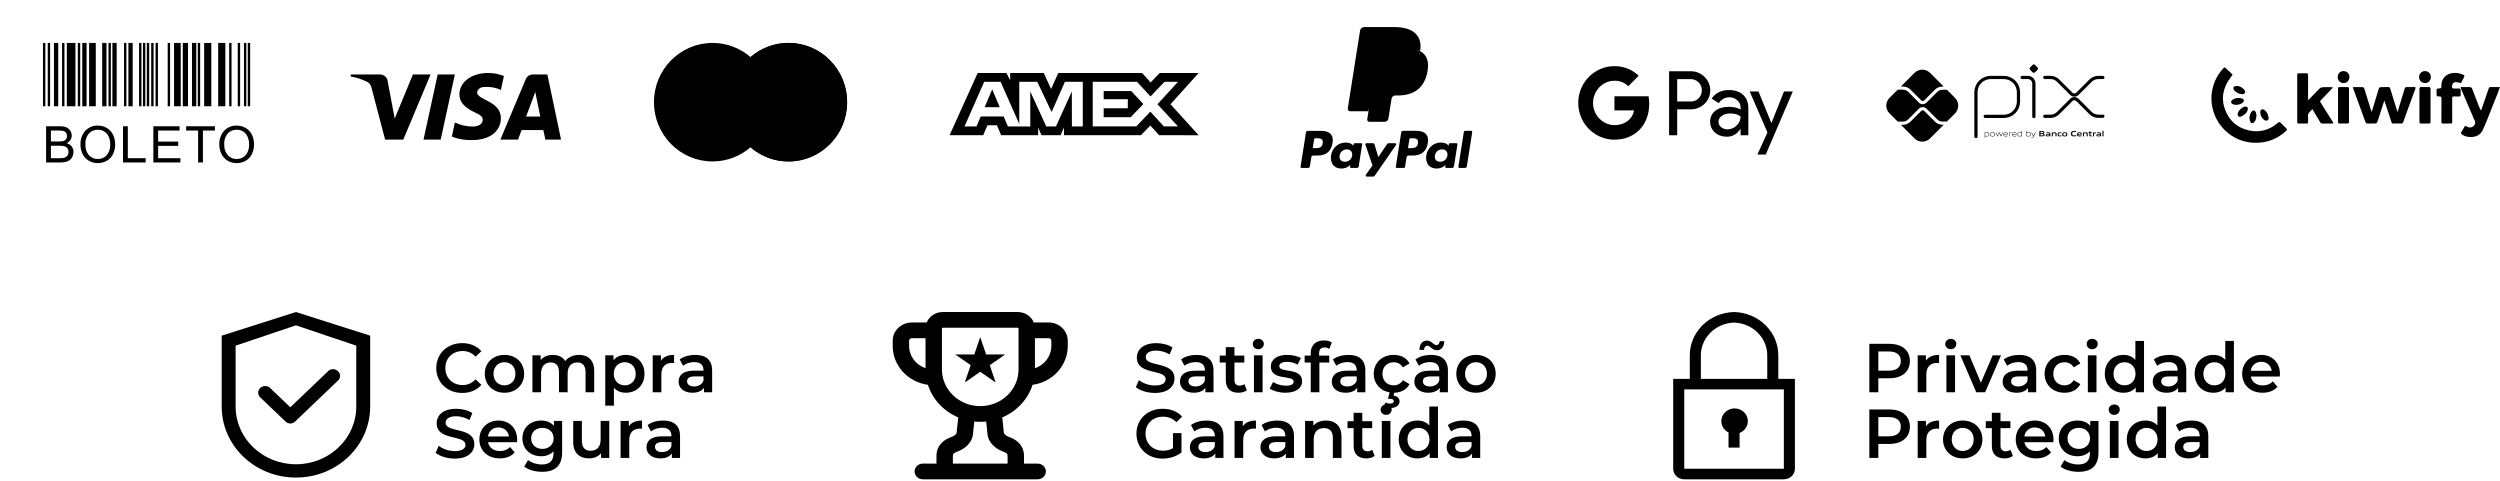 <svg xmlns="http://www.w3.org/2000/svg" width="390" height="75" viewBox="0 0 390 75" fill="none"><path d="M270.591 63.711C270.126 63.714 269.676 63.866 269.312 64.143C268.948 64.419 268.692 64.804 268.584 65.236C268.475 65.667 268.522 66.121 268.715 66.525C268.908 66.929 269.237 67.259 269.65 67.464V69.822H271.376V67.538C271.822 67.363 272.19 67.046 272.419 66.641C272.647 66.236 272.721 65.768 272.628 65.316C272.536 64.864 272.282 64.457 271.91 64.165C271.539 63.872 271.072 63.712 270.591 63.711V63.711Z" fill="black"></path><path d="M277.417 59.101V55.571C277.454 53.783 276.749 52.054 275.455 50.761C274.161 49.469 272.384 48.719 270.513 48.676C268.641 48.719 266.864 49.469 265.57 50.761C264.276 52.054 263.571 53.783 263.608 55.571V59.101H261.019V73.122C261.019 73.559 261.2 73.979 261.524 74.288C261.848 74.598 262.287 74.771 262.745 74.771H278.28C278.738 74.771 279.177 74.598 279.501 74.288C279.825 73.979 280.007 73.559 280.007 73.122V59.101H277.417ZM265.334 55.571C265.297 54.22 265.821 52.91 266.791 51.928C267.761 50.945 269.099 50.369 270.513 50.326C271.926 50.369 273.264 50.945 274.234 51.928C275.205 52.91 275.728 54.22 275.691 55.571V59.101H265.334V55.571ZM262.745 73.122V60.751H278.28V73.122H262.745Z" fill="black"></path><path d="M72.095 61.3C73.336 61.3 74.394 60.858 75.096 60.037L74.189 59.174C73.639 59.778 72.959 60.07 72.171 60.07C70.606 60.07 69.472 58.969 69.472 57.414C69.472 55.86 70.606 54.759 72.171 54.759C72.959 54.759 73.639 55.05 74.189 55.644L75.096 54.791C74.394 53.971 73.336 53.528 72.106 53.528C69.785 53.528 68.058 55.158 68.058 57.414C68.058 59.67 69.785 61.3 72.095 61.3Z" fill="black"></path><path d="M78.691 61.268C80.483 61.268 81.767 60.037 81.767 58.31C81.767 56.583 80.483 55.363 78.691 55.363C76.92 55.363 75.625 56.583 75.625 58.31C75.625 60.037 76.92 61.268 78.691 61.268ZM78.691 60.113C77.719 60.113 76.985 59.411 76.985 58.31C76.985 57.209 77.719 56.508 78.691 56.508C79.673 56.508 80.407 57.209 80.407 58.31C80.407 59.411 79.673 60.113 78.691 60.113Z" fill="black"></path><path d="M90.332 55.363C89.415 55.363 88.638 55.73 88.174 56.324C87.774 55.676 87.073 55.363 86.231 55.363C85.443 55.363 84.773 55.644 84.342 56.162V55.428H83.057V61.192H84.406V58.267C84.406 57.123 85.011 56.54 85.907 56.54C86.727 56.54 87.202 57.036 87.202 58.062V61.192H88.551V58.267C88.551 57.123 89.167 56.54 90.052 56.54C90.872 56.54 91.347 57.036 91.347 58.062V61.192H92.696V57.889C92.696 56.151 91.725 55.363 90.332 55.363Z" fill="black"></path><path d="M97.616 55.363C96.828 55.363 96.158 55.633 95.705 56.184V55.428H94.421V63.286H95.77V60.49C96.234 61.02 96.882 61.268 97.616 61.268C99.299 61.268 100.541 60.102 100.541 58.31C100.541 56.529 99.299 55.363 97.616 55.363ZM97.465 60.113C96.493 60.113 95.748 59.411 95.748 58.31C95.748 57.209 96.493 56.508 97.465 56.508C98.436 56.508 99.17 57.209 99.17 58.31C99.17 59.411 98.436 60.113 97.465 60.113Z" fill="black"></path><path d="M103.105 56.27V55.428H101.82V61.192H103.17V58.397C103.17 57.22 103.817 56.615 104.843 56.615C104.94 56.615 105.037 56.626 105.156 56.648V55.363C104.195 55.363 103.494 55.666 103.105 56.27Z" fill="black"></path><path d="M108.471 55.363C107.543 55.363 106.647 55.601 106.031 56.076L106.56 57.058C106.992 56.702 107.661 56.486 108.309 56.486C109.27 56.486 109.745 56.95 109.745 57.738V57.824H108.255C106.506 57.824 105.859 58.58 105.859 59.541C105.859 60.544 106.69 61.268 108.007 61.268C108.87 61.268 109.496 60.987 109.82 60.49V61.192H111.094V57.814C111.094 56.151 110.133 55.363 108.471 55.363ZM108.287 60.285C107.597 60.285 107.186 59.972 107.186 59.487C107.186 59.066 107.435 58.72 108.352 58.72H109.745V59.389C109.518 59.983 108.946 60.285 108.287 60.285Z" fill="black"></path><path d="M70.94 71.541C73.013 71.541 73.995 70.504 73.995 69.296C73.995 66.521 69.515 67.569 69.515 65.96C69.515 65.388 69.99 64.935 71.156 64.935C71.814 64.935 72.559 65.129 73.239 65.528L73.682 64.438C73.023 64.006 72.073 63.769 71.167 63.769C69.094 63.769 68.123 64.805 68.123 66.025C68.123 68.831 72.613 67.763 72.613 69.393C72.613 69.954 72.117 70.375 70.94 70.375C70.012 70.375 69.051 70.029 68.447 69.544L67.961 70.634C68.587 71.174 69.764 71.541 70.94 71.541Z" fill="black"></path><path d="M80.675 68.583C80.675 66.781 79.445 65.604 77.761 65.604C76.045 65.604 74.782 66.834 74.782 68.551C74.782 70.267 76.034 71.508 77.966 71.508C78.959 71.508 79.769 71.184 80.287 70.569L79.564 69.738C79.153 70.159 78.646 70.364 77.999 70.364C76.995 70.364 76.293 69.824 76.131 68.983H80.654C80.665 68.853 80.675 68.691 80.675 68.583ZM77.761 66.683C78.646 66.683 79.283 67.255 79.391 68.087H76.12C76.25 67.245 76.887 66.683 77.761 66.683Z" fill="black"></path><path d="M86.408 65.669V66.435C85.933 65.863 85.221 65.604 84.411 65.604C82.759 65.604 81.496 66.705 81.496 68.378C81.496 70.051 82.759 71.174 84.411 71.174C85.188 71.174 85.868 70.925 86.343 70.407V70.71C86.343 71.875 85.782 72.458 84.508 72.458C83.709 72.458 82.889 72.188 82.382 71.767L81.777 72.782C82.436 73.322 83.504 73.602 84.584 73.602C86.602 73.602 87.692 72.653 87.692 70.558V65.669H86.408ZM84.616 70.029C83.591 70.029 82.857 69.36 82.857 68.378C82.857 67.406 83.591 66.748 84.616 66.748C85.631 66.748 86.365 67.406 86.365 68.378C86.365 69.36 85.631 70.029 84.616 70.029Z" fill="black"></path><path d="M93.698 65.669V68.583C93.698 69.738 93.061 70.321 92.122 70.321C91.269 70.321 90.772 69.824 90.772 68.777V65.669H89.423V68.961C89.423 70.699 90.427 71.508 91.906 71.508C92.65 71.508 93.331 71.228 93.762 70.699V71.433H95.047V65.669H93.698Z" fill="black"></path><path d="M98.098 66.511V65.669H96.813V71.433H98.163V68.637C98.163 67.46 98.81 66.856 99.836 66.856C99.933 66.856 100.03 66.867 100.149 66.888V65.604C99.188 65.604 98.487 65.906 98.098 66.511Z" fill="black"></path><path d="M103.464 65.604C102.535 65.604 101.64 65.841 101.024 66.316L101.553 67.299C101.985 66.942 102.654 66.727 103.302 66.727C104.263 66.727 104.738 67.191 104.738 67.979V68.065H103.248C101.499 68.065 100.852 68.821 100.852 69.781C100.852 70.785 101.683 71.508 103 71.508C103.863 71.508 104.489 71.228 104.813 70.731V71.433H106.087V68.054C106.087 66.392 105.126 65.604 103.464 65.604ZM103.28 70.526C102.589 70.526 102.179 70.213 102.179 69.727C102.179 69.306 102.428 68.961 103.345 68.961H104.738V69.63C104.511 70.224 103.939 70.526 103.28 70.526Z" fill="black"></path><path d="M180.167 61.3C182.239 61.3 183.221 60.264 183.221 59.055C183.221 56.281 178.742 57.328 178.742 55.72C178.742 55.148 179.217 54.694 180.383 54.694C181.041 54.694 181.786 54.889 182.466 55.288L182.908 54.198C182.25 53.766 181.3 53.529 180.393 53.529C178.321 53.529 177.349 54.565 177.349 55.785C177.349 58.591 181.84 57.522 181.84 59.152C181.84 59.714 181.343 60.135 180.167 60.135C179.238 60.135 178.278 59.789 177.673 59.303L177.188 60.394C177.814 60.933 178.99 61.3 180.167 61.3Z" fill="black"></path><path d="M186.685 55.364C185.757 55.364 184.861 55.601 184.246 56.076L184.775 57.058C185.207 56.702 185.876 56.486 186.523 56.486C187.484 56.486 187.959 56.95 187.959 57.738V57.825H186.469C184.721 57.825 184.073 58.58 184.073 59.541C184.073 60.545 184.904 61.268 186.221 61.268C187.085 61.268 187.711 60.987 188.035 60.491V61.193H189.308V57.814C189.308 56.152 188.348 55.364 186.685 55.364ZM186.502 60.286C185.811 60.286 185.401 59.973 185.401 59.487C185.401 59.066 185.649 58.721 186.567 58.721H187.959V59.39C187.732 59.983 187.16 60.286 186.502 60.286Z" fill="black"></path><path d="M194.127 59.919C193.922 60.081 193.652 60.156 193.371 60.156C192.853 60.156 192.573 59.854 192.573 59.293V56.551H194.116V55.472H192.573V54.155H191.223V55.472H190.274V56.551H191.223V59.325C191.223 60.599 191.947 61.268 193.21 61.268C193.695 61.268 194.181 61.139 194.505 60.879L194.127 59.919Z" fill="black"></path><path d="M196.295 54.478C196.802 54.478 197.158 54.111 197.158 53.637C197.158 53.194 196.791 52.859 196.295 52.859C195.798 52.859 195.431 53.216 195.431 53.669C195.431 54.122 195.798 54.478 196.295 54.478ZM195.615 61.193H196.964V55.428H195.615V61.193Z" fill="black"></path><path d="M200.516 61.268C202.135 61.268 203.128 60.566 203.128 59.487C203.128 57.231 199.566 58.267 199.566 57.102C199.566 56.724 199.955 56.454 200.775 56.454C201.326 56.454 201.876 56.562 202.427 56.886L202.945 55.86C202.427 55.547 201.552 55.364 200.786 55.364C199.231 55.364 198.249 56.076 198.249 57.166C198.249 59.465 201.811 58.429 201.811 59.53C201.811 59.929 201.455 60.167 200.602 60.167C199.879 60.167 199.102 59.929 198.595 59.595L198.077 60.62C198.595 60.987 199.555 61.268 200.516 61.268Z" fill="black"></path><path d="M206.632 54.198C206.913 54.198 207.172 54.295 207.377 54.435L207.755 53.421C207.453 53.205 206.999 53.108 206.535 53.108C205.197 53.108 204.474 53.896 204.474 55.105V55.472H203.524V56.551H204.474V61.193H205.823V56.551H207.366V55.472H205.78V55.126C205.78 54.511 206.071 54.198 206.632 54.198Z" fill="black"></path><path d="M210.371 55.364C209.443 55.364 208.547 55.601 207.932 56.076L208.461 57.058C208.893 56.702 209.562 56.486 210.209 56.486C211.17 56.486 211.645 56.95 211.645 57.738V57.825H210.155C208.407 57.825 207.759 58.58 207.759 59.541C207.759 60.545 208.59 61.268 209.907 61.268C210.771 61.268 211.397 60.987 211.721 60.491V61.193H212.994V57.814C212.994 56.152 212.034 55.364 210.371 55.364ZM210.188 60.286C209.497 60.286 209.087 59.973 209.087 59.487C209.087 59.066 209.335 58.721 210.253 58.721H211.645V59.39C211.418 59.983 210.846 60.286 210.188 60.286Z" fill="black"></path><path d="M217.412 60.113C216.419 60.113 215.664 59.433 215.664 58.31C215.664 57.199 216.419 56.508 217.412 56.508C217.984 56.508 218.503 56.756 218.848 57.307L219.884 56.702C219.442 55.828 218.546 55.364 217.423 55.364C215.599 55.364 214.304 56.583 214.304 58.31C214.304 59.832 215.308 60.966 216.786 61.214L216.516 62.218H216.851C217.261 62.218 217.423 62.369 217.423 62.574C217.423 62.812 217.25 62.963 216.851 62.963C216.581 62.963 216.344 62.909 216.117 62.79L215.869 63.427C216.139 63.578 216.473 63.654 216.862 63.654C217.747 63.654 218.33 63.254 218.33 62.628C218.33 62.164 218.028 61.797 217.391 61.721L217.51 61.268C218.589 61.246 219.452 60.761 219.884 59.919L218.848 59.314C218.503 59.865 217.984 60.113 217.412 60.113Z" fill="black"></path><path d="M222.68 53.928C223.069 53.928 223.436 54.64 224.149 54.64C224.839 54.64 225.293 54.068 225.314 53.226H224.591C224.569 53.615 224.364 53.842 224.062 53.842C223.674 53.842 223.307 53.129 222.594 53.129C221.903 53.129 221.45 53.691 221.428 54.576H222.152C222.173 54.166 222.378 53.928 222.68 53.928ZM223.253 55.364C222.324 55.364 221.428 55.601 220.813 56.076L221.342 57.058C221.774 56.702 222.443 56.486 223.091 56.486C224.051 56.486 224.526 56.95 224.526 57.738V57.825H223.037C221.288 57.825 220.64 58.58 220.64 59.541C220.64 60.545 221.472 61.268 222.788 61.268C223.652 61.268 224.278 60.987 224.602 60.491V61.193H225.876V57.814C225.876 56.152 224.915 55.364 223.253 55.364ZM223.069 60.286C222.378 60.286 221.968 59.973 221.968 59.487C221.968 59.066 222.216 58.721 223.134 58.721H224.526V59.39C224.3 59.983 223.728 60.286 223.069 60.286Z" fill="black"></path><path d="M230.25 61.268C232.042 61.268 233.327 60.038 233.327 58.31C233.327 56.583 232.042 55.364 230.25 55.364C228.48 55.364 227.185 56.583 227.185 58.31C227.185 60.038 228.48 61.268 230.25 61.268ZM230.25 60.113C229.279 60.113 228.545 59.411 228.545 58.31C228.545 57.209 229.279 56.508 230.25 56.508C231.233 56.508 231.967 57.209 231.967 58.31C231.967 59.411 231.233 60.113 230.25 60.113Z" fill="black"></path><path d="M182.984 69.922C182.498 70.203 181.969 70.311 181.43 70.311C179.832 70.311 178.699 69.188 178.699 67.655C178.699 66.09 179.832 65 181.44 65C182.25 65 182.93 65.27 183.524 65.863L184.409 65C183.696 64.19 182.639 63.769 181.376 63.769C179.012 63.769 177.285 65.399 177.285 67.655C177.285 69.911 179.012 71.541 181.354 71.541C182.423 71.541 183.524 71.217 184.312 70.58V67.569H182.984V69.922Z" fill="black"></path><path d="M188.235 65.604C187.307 65.604 186.411 65.842 185.795 66.317L186.324 67.299C186.756 66.943 187.425 66.727 188.073 66.727C189.034 66.727 189.509 67.191 189.509 67.979V68.065H188.019C186.27 68.065 185.623 68.821 185.623 69.781C185.623 70.785 186.454 71.509 187.771 71.509C188.634 71.509 189.26 71.228 189.584 70.731V71.433H190.858V68.055C190.858 66.392 189.897 65.604 188.235 65.604ZM188.051 70.526C187.361 70.526 186.95 70.213 186.95 69.728C186.95 69.307 187.199 68.961 188.116 68.961H189.509V69.63C189.282 70.224 188.71 70.526 188.051 70.526Z" fill="black"></path><path d="M193.874 66.511V65.669H192.589V71.433H193.939V68.637C193.939 67.461 194.586 66.856 195.612 66.856C195.709 66.856 195.806 66.867 195.925 66.889V65.604C194.964 65.604 194.263 65.906 193.874 66.511Z" fill="black"></path><path d="M199.24 65.604C198.312 65.604 197.416 65.842 196.8 66.317L197.329 67.299C197.761 66.943 198.43 66.727 199.078 66.727C200.039 66.727 200.514 67.191 200.514 67.979V68.065H199.024C197.275 68.065 196.628 68.821 196.628 69.781C196.628 70.785 197.459 71.509 198.776 71.509C199.639 71.509 200.265 71.228 200.589 70.731V71.433H201.863V68.055C201.863 66.392 200.902 65.604 199.24 65.604ZM199.056 70.526C198.366 70.526 197.955 70.213 197.955 69.728C197.955 69.307 198.204 68.961 199.121 68.961H200.514V69.63C200.287 70.224 199.715 70.526 199.056 70.526Z" fill="black"></path><path d="M206.865 65.604C206.023 65.604 205.321 65.885 204.879 66.414V65.669H203.594V71.433H204.944V68.519C204.944 67.364 205.591 66.781 206.552 66.781C207.416 66.781 207.923 67.277 207.923 68.303V71.433H209.272V68.13C209.272 66.392 208.247 65.604 206.865 65.604Z" fill="black"></path><path d="M214.071 70.159C213.866 70.321 213.596 70.397 213.315 70.397C212.797 70.397 212.517 70.095 212.517 69.533V66.792H214.06V65.712H212.517V64.395H211.167V65.712H210.217V66.792H211.167V69.566C211.167 70.839 211.89 71.509 213.153 71.509C213.639 71.509 214.125 71.379 214.449 71.12L214.071 70.159Z" fill="black"></path><path d="M216.239 64.719C216.746 64.719 217.102 64.352 217.102 63.877C217.102 63.435 216.735 63.1 216.239 63.1C215.742 63.1 215.375 63.456 215.375 63.91C215.375 64.363 215.742 64.719 216.239 64.719ZM215.559 71.433H216.908V65.669H215.559V71.433Z" fill="black"></path><path d="M222.975 63.424V66.381C222.522 65.853 221.863 65.604 221.118 65.604C219.445 65.604 218.204 66.759 218.204 68.551C218.204 70.343 219.445 71.509 221.118 71.509C221.906 71.509 222.576 71.239 223.029 70.688V71.433H224.324V63.424H222.975ZM221.28 70.354C220.309 70.354 219.564 69.652 219.564 68.551C219.564 67.45 220.309 66.748 221.28 66.748C222.252 66.748 222.996 67.45 222.996 68.551C222.996 69.652 222.252 70.354 221.28 70.354Z" fill="black"></path><path d="M228.291 65.604C227.363 65.604 226.467 65.842 225.852 66.317L226.381 67.299C226.812 66.943 227.482 66.727 228.129 66.727C229.09 66.727 229.565 67.191 229.565 67.979V68.065H228.075C226.327 68.065 225.679 68.821 225.679 69.781C225.679 70.785 226.51 71.509 227.827 71.509C228.691 71.509 229.317 71.228 229.641 70.731V71.433H230.914V68.055C230.914 66.392 229.954 65.604 228.291 65.604ZM228.108 70.526C227.417 70.526 227.007 70.213 227.007 69.728C227.007 69.307 227.255 68.961 228.173 68.961H229.565V69.63C229.338 70.224 228.766 70.526 228.108 70.526Z" fill="black"></path><path d="M294.724 53.637H291.616V61.193H293.019V59.012H294.724C296.711 59.012 297.941 57.987 297.941 56.324C297.941 54.651 296.711 53.637 294.724 53.637ZM294.66 57.825H293.019V54.824H294.66C295.89 54.824 296.527 55.374 296.527 56.324C296.527 57.274 295.89 57.825 294.66 57.825Z" fill="black"></path><path d="M300.445 56.27V55.428H299.16V61.193H300.509V58.397C300.509 57.22 301.157 56.616 302.183 56.616C302.28 56.616 302.377 56.627 302.496 56.648V55.364C301.535 55.364 300.833 55.666 300.445 56.27Z" fill="black"></path><path d="M304.32 54.478C304.827 54.478 305.184 54.111 305.184 53.637C305.184 53.194 304.817 52.859 304.32 52.859C303.824 52.859 303.457 53.216 303.457 53.669C303.457 54.122 303.824 54.478 304.32 54.478ZM303.64 61.193H304.989V55.428H303.64V61.193Z" fill="black"></path><path d="M310.862 55.428L309.016 59.703L307.224 55.428H305.821L308.293 61.193H309.686L312.157 55.428H310.862Z" fill="black"></path><path d="M315.023 55.364C314.095 55.364 313.199 55.601 312.584 56.076L313.113 57.058C313.545 56.702 314.214 56.486 314.862 56.486C315.822 56.486 316.297 56.95 316.297 57.738V57.825H314.808C313.059 57.825 312.411 58.58 312.411 59.541C312.411 60.545 313.242 61.268 314.559 61.268C315.423 61.268 316.049 60.987 316.373 60.491V61.193H317.646V57.814C317.646 56.152 316.686 55.364 315.023 55.364ZM314.84 60.286C314.149 60.286 313.739 59.973 313.739 59.487C313.739 59.066 313.987 58.721 314.905 58.721H316.297V59.39C316.071 59.983 315.498 60.286 314.84 60.286Z" fill="black"></path><path d="M322.075 61.268C323.198 61.268 324.094 60.782 324.536 59.919L323.5 59.314C323.155 59.865 322.637 60.113 322.065 60.113C321.071 60.113 320.316 59.433 320.316 58.31C320.316 57.199 321.071 56.508 322.065 56.508C322.637 56.508 323.155 56.756 323.5 57.307L324.536 56.702C324.094 55.828 323.198 55.364 322.075 55.364C320.251 55.364 318.956 56.583 318.956 58.31C318.956 60.038 320.251 61.268 322.075 61.268Z" fill="black"></path><path d="M326.383 54.478C326.89 54.478 327.246 54.111 327.246 53.637C327.246 53.194 326.879 52.859 326.383 52.859C325.886 52.859 325.519 53.216 325.519 53.669C325.519 54.122 325.886 54.478 326.383 54.478ZM325.703 61.193H327.052V55.428H325.703V61.193Z" fill="black"></path><path d="M333.119 53.183V56.141C332.666 55.612 332.007 55.364 331.262 55.364C329.589 55.364 328.348 56.519 328.348 58.31C328.348 60.102 329.589 61.268 331.262 61.268C332.05 61.268 332.72 60.998 333.173 60.448V61.193H334.468V53.183H333.119ZM331.424 60.113C330.453 60.113 329.708 59.411 329.708 58.31C329.708 57.209 330.453 56.508 331.424 56.508C332.396 56.508 333.141 57.209 333.141 58.31C333.141 59.411 332.396 60.113 331.424 60.113Z" fill="black"></path><path d="M338.435 55.364C337.507 55.364 336.611 55.601 335.996 56.076L336.525 57.058C336.957 56.702 337.626 56.486 338.273 56.486C339.234 56.486 339.709 56.95 339.709 57.738V57.825H338.22C336.471 57.825 335.823 58.58 335.823 59.541C335.823 60.545 336.654 61.268 337.971 61.268C338.835 61.268 339.461 60.987 339.785 60.491V61.193H341.058V57.814C341.058 56.152 340.098 55.364 338.435 55.364ZM338.252 60.286C337.561 60.286 337.151 59.973 337.151 59.487C337.151 59.066 337.399 58.721 338.317 58.721H339.709V59.39C339.482 59.983 338.91 60.286 338.252 60.286Z" fill="black"></path><path d="M347.139 53.183V56.141C346.685 55.612 346.027 55.364 345.282 55.364C343.609 55.364 342.368 56.519 342.368 58.31C342.368 60.102 343.609 61.268 345.282 61.268C346.07 61.268 346.739 60.998 347.193 60.448V61.193H348.488V53.183H347.139ZM345.444 60.113C344.473 60.113 343.728 59.411 343.728 58.31C343.728 57.209 344.473 56.508 345.444 56.508C346.416 56.508 347.16 57.209 347.16 58.31C347.16 59.411 346.416 60.113 345.444 60.113Z" fill="black"></path><path d="M355.672 58.343C355.672 56.54 354.441 55.364 352.757 55.364C351.041 55.364 349.778 56.594 349.778 58.31C349.778 60.027 351.03 61.268 352.962 61.268C353.955 61.268 354.765 60.944 355.283 60.329L354.56 59.498C354.15 59.919 353.642 60.124 352.995 60.124C351.991 60.124 351.289 59.584 351.127 58.742H355.65C355.661 58.613 355.672 58.451 355.672 58.343ZM352.757 56.443C353.642 56.443 354.279 57.015 354.387 57.846H351.117C351.246 57.004 351.883 56.443 352.757 56.443Z" fill="black"></path><path d="M294.724 63.877H291.616V71.433H293.019V69.253H294.724C296.711 69.253 297.941 68.227 297.941 66.565C297.941 64.892 296.711 63.877 294.724 63.877ZM294.66 68.065H293.019V65.064H294.66C295.89 65.064 296.527 65.615 296.527 66.565C296.527 67.515 295.89 68.065 294.66 68.065Z" fill="black"></path><path d="M300.445 66.511V65.669H299.16V71.433H300.509V68.637C300.509 67.461 301.157 66.856 302.183 66.856C302.28 66.856 302.377 66.867 302.496 66.889V65.604C301.535 65.604 300.833 65.906 300.445 66.511Z" fill="black"></path><path d="M306.178 71.509C307.97 71.509 309.254 70.278 309.254 68.551C309.254 66.824 307.97 65.604 306.178 65.604C304.408 65.604 303.112 66.824 303.112 68.551C303.112 70.278 304.408 71.509 306.178 71.509ZM306.178 70.354C305.207 70.354 304.473 69.652 304.473 68.551C304.473 67.45 305.207 66.748 306.178 66.748C307.16 66.748 307.894 67.45 307.894 68.551C307.894 69.652 307.16 70.354 306.178 70.354Z" fill="black"></path><path d="M313.632 70.159C313.427 70.321 313.157 70.397 312.876 70.397C312.358 70.397 312.077 70.095 312.077 69.533V66.792H313.621V65.712H312.077V64.395H310.728V65.712H309.778V66.792H310.728V69.566C310.728 70.839 311.451 71.509 312.714 71.509C313.2 71.509 313.686 71.379 314.01 71.12L313.632 70.159Z" fill="black"></path><path d="M320.348 68.583C320.348 66.781 319.118 65.604 317.434 65.604C315.718 65.604 314.455 66.835 314.455 68.551C314.455 70.267 315.707 71.509 317.639 71.509C318.632 71.509 319.442 71.185 319.96 70.57L319.237 69.738C318.826 70.159 318.319 70.364 317.671 70.364C316.668 70.364 315.966 69.825 315.804 68.983H320.327C320.338 68.853 320.348 68.691 320.348 68.583ZM317.434 66.684C318.319 66.684 318.956 67.256 319.064 68.087H315.793C315.923 67.245 316.56 66.684 317.434 66.684Z" fill="black"></path><path d="M326.081 65.669V66.435C325.606 65.863 324.893 65.604 324.084 65.604C322.432 65.604 321.169 66.705 321.169 68.378C321.169 70.051 322.432 71.174 324.084 71.174C324.861 71.174 325.541 70.926 326.016 70.408V70.71C326.016 71.876 325.455 72.459 324.181 72.459C323.382 72.459 322.562 72.189 322.055 71.768L321.45 72.782C322.109 73.322 323.177 73.603 324.257 73.603C326.275 73.603 327.365 72.653 327.365 70.559V65.669H326.081ZM324.289 70.03C323.264 70.03 322.53 69.361 322.53 68.378C322.53 67.407 323.264 66.748 324.289 66.748C325.304 66.748 326.038 67.407 326.038 68.378C326.038 69.361 325.304 70.03 324.289 70.03Z" fill="black"></path><path d="M329.819 64.719C330.327 64.719 330.683 64.352 330.683 63.877C330.683 63.435 330.316 63.1 329.819 63.1C329.323 63.1 328.956 63.456 328.956 63.91C328.956 64.363 329.323 64.719 329.819 64.719ZM329.139 71.433H330.488V65.669H329.139V71.433Z" fill="black"></path><path d="M336.555 63.424V66.381C336.102 65.853 335.444 65.604 334.699 65.604C333.026 65.604 331.784 66.759 331.784 68.551C331.784 70.343 333.026 71.509 334.699 71.509C335.487 71.509 336.156 71.239 336.609 70.688V71.433H337.905V63.424H336.555ZM334.861 70.354C333.889 70.354 333.144 69.652 333.144 68.551C333.144 67.45 333.889 66.748 334.861 66.748C335.832 66.748 336.577 67.45 336.577 68.551C336.577 69.652 335.832 70.354 334.861 70.354Z" fill="black"></path><path d="M341.872 65.604C340.944 65.604 340.048 65.842 339.432 66.317L339.961 67.299C340.393 66.943 341.062 66.727 341.71 66.727C342.671 66.727 343.146 67.191 343.146 67.979V68.065H341.656C339.907 68.065 339.26 68.821 339.26 69.781C339.26 70.785 340.091 71.509 341.408 71.509C342.271 71.509 342.897 71.228 343.221 70.731V71.433H344.495V68.055C344.495 66.392 343.534 65.604 341.872 65.604ZM341.688 70.526C340.997 70.526 340.587 70.213 340.587 69.728C340.587 69.307 340.836 68.961 341.753 68.961H343.146V69.63C342.919 70.224 342.347 70.526 341.688 70.526Z" fill="black"></path><path d="M46.166 48.676L34.584 52.365V63.432C34.584 69.545 39.769 74.5 46.166 74.5C52.563 74.5 57.748 69.545 57.748 63.432V52.365L46.166 48.676ZM55.576 63.432C55.576 68.398 51.363 72.424 46.166 72.424C40.969 72.424 36.756 68.398 36.756 63.432V53.922L46.166 50.751L55.576 53.922V63.432Z" fill="black"></path><path d="M42.133 60.523C42.032 60.426 41.913 60.349 41.781 60.297C41.649 60.245 41.508 60.218 41.365 60.218C41.223 60.218 41.081 60.245 40.95 60.297C40.818 60.349 40.698 60.426 40.598 60.523C40.497 60.619 40.416 60.733 40.362 60.859C40.307 60.985 40.279 61.12 40.279 61.256C40.279 61.392 40.307 61.527 40.362 61.653C40.416 61.779 40.497 61.893 40.598 61.989L44.501 65.719L44.564 65.779C44.659 65.871 44.772 65.943 44.897 65.992C45.021 66.041 45.154 66.067 45.289 66.067C45.424 66.067 45.557 66.041 45.682 65.992C45.806 65.943 45.919 65.871 46.015 65.779L52.755 59.338C52.851 59.247 52.926 59.139 52.978 59.02C53.03 58.901 53.056 58.774 53.056 58.645C53.056 58.516 53.03 58.389 52.978 58.27C52.926 58.151 52.851 58.043 52.755 57.952L52.671 57.871C52.576 57.78 52.463 57.708 52.338 57.658C52.214 57.609 52.08 57.584 51.946 57.584C51.811 57.584 51.678 57.609 51.553 57.658C51.429 57.708 51.316 57.78 51.22 57.871L45.288 63.537L42.133 60.523Z" fill="black"></path><path fill-rule="evenodd" clip-rule="evenodd" d="M144.753 60.031C143.229 59.822 141.834 59.094 140.826 57.983C139.817 56.87 139.262 55.448 139.262 53.977V53.161C139.262 51.586 140.6 50.307 142.249 50.307H144.563C144.953 49.353 145.922 48.676 147.059 48.676H158.774C159.313 48.677 159.84 48.832 160.285 49.123C160.73 49.414 161.073 49.827 161.269 50.307H163.584C165.232 50.307 166.57 51.586 166.57 53.161V53.977C166.57 55.448 166.015 56.87 165.007 57.983C163.998 59.094 162.604 59.822 161.08 60.031C160.719 61.153 160.111 62.188 159.294 63.065C158.478 63.942 157.474 64.641 156.35 65.115L156.596 67.473C156.605 67.555 156.647 67.669 156.791 67.806C156.937 67.948 157.161 68.083 157.427 68.176C157.91 68.344 158.482 68.623 158.946 69.102C159.433 69.608 159.743 70.281 159.743 71.102V72.325H161.877C162.216 72.325 162.542 72.454 162.782 72.683C163.022 72.913 163.157 73.224 163.157 73.548C163.157 73.873 163.022 74.184 162.782 74.413C162.542 74.642 162.216 74.771 161.877 74.771H143.956C143.616 74.771 143.291 74.642 143.051 74.413C142.811 74.184 142.676 73.873 142.676 73.548C142.676 73.224 142.811 72.913 143.051 72.683C143.291 72.454 143.616 72.325 143.956 72.325H146.089V71.102C146.089 70.281 146.4 69.608 146.888 69.102C147.349 68.623 147.922 68.344 148.405 68.176C148.643 68.097 148.86 67.971 149.042 67.806C149.185 67.667 149.228 67.556 149.237 67.473L149.482 65.115C148.359 64.641 147.355 63.942 146.539 63.065C145.723 62.188 145.115 61.153 144.755 60.031H144.753ZM144.383 52.754H142.249C142.136 52.754 142.027 52.797 141.947 52.873C141.867 52.95 141.822 53.053 141.822 53.161V53.977C141.822 55.575 142.891 56.934 144.383 57.438V52.754ZM151.99 65.752L151.785 67.716C151.626 69.225 150.32 70.113 149.281 70.474C149.089 70.531 148.914 70.629 148.769 70.761C148.706 70.826 148.649 70.913 148.649 71.103V72.327H157.183V71.103C157.183 70.913 157.127 70.826 157.064 70.761C156.919 70.629 156.743 70.531 156.552 70.474C155.512 70.113 154.207 69.225 154.05 67.718L153.845 65.754C153.228 65.818 152.606 65.818 151.99 65.754V65.752ZM161.45 57.439V52.754H163.584C163.697 52.754 163.805 52.797 163.885 52.873C163.965 52.95 164.01 53.053 164.01 53.161V53.977C164.011 54.736 163.764 55.476 163.306 56.096C162.847 56.716 162.199 57.185 161.45 57.438V57.439ZM146.943 51.234C146.943 51.173 146.994 51.123 147.059 51.123H158.774C158.837 51.123 158.89 51.172 158.89 51.234V57.647C158.89 59.16 158.261 60.612 157.14 61.683C156.02 62.753 154.501 63.355 152.916 63.355C151.332 63.355 149.813 62.753 148.692 61.683C147.572 60.612 146.943 59.16 146.943 57.647V51.234V51.234Z" fill="black"></path><path d="M152.914 52.589L153.834 55.294H156.81L154.402 56.965L155.322 59.67L152.914 57.998L150.506 59.67L151.426 56.965L149.018 55.294H151.994L152.914 52.589Z" fill="black"></path><path d="M308.248 21.295V14.385C308.248 14.082 308.307 13.783 308.423 13.504C308.539 13.224 308.708 12.971 308.922 12.757C309.136 12.543 309.39 12.374 309.669 12.258C309.948 12.142 310.248 12.083 310.55 12.083H312.588C313.197 12.084 313.781 12.327 314.211 12.758C314.641 13.189 314.882 13.773 314.882 14.382V15.853C314.882 16.463 314.64 17.049 314.208 17.481C313.776 17.913 313.191 18.155 312.58 18.155H309.697" stroke="black" stroke-width="0.503" stroke-linecap="round" stroke-linejoin="round"></path><path d="M315.455 12.082H316.338C316.588 12.082 316.829 12.181 317.006 12.358C317.183 12.536 317.283 12.776 317.283 13.027V18.19" stroke="black" stroke-width="0.503" stroke-linecap="round" stroke-linejoin="round"></path><path d="M317.092 11.282L316.691 10.88C316.667 10.857 316.649 10.829 316.636 10.798C316.623 10.767 316.616 10.733 316.616 10.7C316.616 10.666 316.623 10.633 316.636 10.602C316.649 10.571 316.667 10.543 316.691 10.52L317.092 10.119C317.116 10.095 317.144 10.076 317.175 10.063C317.206 10.051 317.239 10.044 317.272 10.044C317.306 10.044 317.339 10.051 317.37 10.063C317.401 10.076 317.429 10.095 317.453 10.119L317.854 10.52C317.878 10.543 317.897 10.571 317.91 10.602C317.922 10.633 317.929 10.666 317.929 10.7C317.929 10.733 317.922 10.767 317.91 10.798C317.897 10.829 317.878 10.857 317.854 10.88L317.453 11.282C317.429 11.306 317.401 11.324 317.37 11.337C317.339 11.35 317.306 11.357 317.272 11.357C317.239 11.357 317.206 11.35 317.175 11.337C317.144 11.324 317.116 11.306 317.092 11.282" fill="black"></path><path d="M318.982 12.078H319.86C320.312 12.078 320.745 12.257 321.064 12.576L323.117 14.629C323.18 14.692 323.255 14.742 323.338 14.777C323.42 14.811 323.509 14.829 323.598 14.829C323.688 14.829 323.776 14.811 323.859 14.777C323.942 14.742 324.017 14.692 324.08 14.629L326.127 12.584C326.286 12.426 326.473 12.3 326.68 12.215C326.886 12.129 327.108 12.085 327.331 12.085H328.045" stroke="black" stroke-width="0.503" stroke-linecap="round" stroke-linejoin="round"></path><path d="M318.982 18.144H319.86C320.312 18.144 320.745 17.964 321.064 17.645L323.117 15.594C323.18 15.53 323.255 15.48 323.338 15.445C323.42 15.411 323.509 15.394 323.598 15.394C323.688 15.394 323.776 15.411 323.859 15.445C323.942 15.48 324.017 15.53 324.08 15.594L326.127 17.638C326.286 17.796 326.473 17.921 326.68 18.007C326.886 18.092 327.108 18.136 327.331 18.136H328.045" stroke="black" stroke-width="0.503" stroke-linecap="round" stroke-linejoin="round"></path><path d="M303.015 19.455C302.799 19.455 302.584 19.413 302.384 19.33C302.184 19.247 302.002 19.125 301.849 18.972L300.165 17.292C300.105 17.235 300.026 17.203 299.944 17.203C299.861 17.203 299.782 17.235 299.722 17.292L298.032 18.981C297.879 19.135 297.698 19.257 297.497 19.34C297.297 19.423 297.082 19.465 296.866 19.464H296.534L298.667 21.598C298.987 21.917 299.421 22.097 299.873 22.097C300.325 22.097 300.759 21.917 301.079 21.598L303.218 19.458L303.015 19.455Z" fill="black"></path><path d="M296.865 13.498C297.082 13.498 297.297 13.54 297.497 13.623C297.697 13.706 297.879 13.828 298.032 13.981L299.722 15.671C299.781 15.73 299.86 15.763 299.943 15.763C300.026 15.763 300.106 15.73 300.164 15.671L301.849 13.987C302.001 13.834 302.183 13.712 302.383 13.629C302.584 13.546 302.798 13.504 303.015 13.504H303.219L301.08 11.366C300.922 11.207 300.734 11.081 300.527 10.996C300.32 10.91 300.098 10.866 299.874 10.866C299.65 10.866 299.428 10.91 299.221 10.996C299.014 11.081 298.826 11.207 298.668 11.366L296.535 13.498H296.865Z" fill="black"></path><path d="M304.987 15.274L303.696 13.983C303.667 13.994 303.636 14.001 303.605 14.001H303.017C302.711 14.002 302.418 14.124 302.202 14.341L300.515 16.022C300.44 16.097 300.351 16.156 300.253 16.197C300.155 16.237 300.05 16.258 299.944 16.258C299.729 16.258 299.523 16.174 299.371 16.022L297.681 14.332C297.465 14.116 297.172 13.993 296.866 13.992H296.144C296.114 13.992 296.084 13.986 296.057 13.975L294.759 15.272C294.601 15.431 294.475 15.619 294.389 15.826C294.303 16.033 294.259 16.254 294.259 16.479C294.259 16.703 294.303 16.924 294.389 17.131C294.475 17.338 294.601 17.526 294.759 17.685L296.057 18.982C296.084 18.971 296.114 18.965 296.144 18.965H296.866C297.172 18.963 297.465 18.841 297.681 18.625L299.371 16.935C299.526 16.788 299.73 16.706 299.943 16.706C300.156 16.706 300.361 16.788 300.515 16.935L302.199 18.619C302.415 18.835 302.708 18.957 303.014 18.959H303.602C303.633 18.959 303.665 18.965 303.694 18.977L304.984 17.687C305.304 17.367 305.484 16.933 305.484 16.48C305.484 16.028 305.304 15.594 304.984 15.274" fill="black"></path><path d="M310.003 20.708C309.896 20.712 309.79 20.729 309.686 20.756V21.177C309.765 21.205 309.849 21.219 309.933 21.219C310.144 21.219 310.244 21.147 310.244 20.961C310.244 20.787 310.162 20.708 310.003 20.708V20.708ZM309.615 21.49V20.657H309.673L309.679 20.693C309.787 20.665 309.897 20.647 310.009 20.64C310.086 20.635 310.162 20.657 310.225 20.703C310.259 20.736 310.285 20.776 310.302 20.821C310.318 20.866 310.324 20.914 310.32 20.961C310.324 21.014 310.313 21.067 310.289 21.114C310.266 21.162 310.229 21.201 310.184 21.229C310.108 21.267 310.024 21.286 309.939 21.284C309.853 21.283 309.768 21.27 309.685 21.245V21.49H309.615Z" fill="black"></path><path d="M310.85 20.706C310.638 20.706 310.545 20.773 310.545 20.958C310.545 21.142 310.638 21.218 310.85 21.218C311.062 21.218 311.154 21.151 311.154 20.967C311.154 20.784 311.061 20.706 310.85 20.706V20.706ZM311.121 21.218C311.04 21.269 310.945 21.293 310.85 21.287C310.754 21.292 310.659 21.268 310.578 21.218C310.54 21.188 310.51 21.149 310.491 21.104C310.472 21.059 310.464 21.011 310.469 20.962C310.465 20.914 310.472 20.865 310.491 20.82C310.51 20.776 310.54 20.736 310.578 20.706C310.659 20.655 310.754 20.632 310.85 20.638C310.945 20.632 311.04 20.655 311.121 20.706C311.159 20.736 311.189 20.775 311.208 20.82C311.227 20.864 311.234 20.913 311.23 20.961C311.235 21.01 311.227 21.059 311.208 21.104C311.189 21.148 311.159 21.188 311.121 21.218" fill="black"></path><path d="M312.121 21.267L311.886 20.761H311.881L311.649 21.267H311.589L311.337 20.655H311.416L311.625 21.167H311.63L311.856 20.655H311.924L312.157 21.167H312.162L312.366 20.655H312.442L312.191 21.267H312.121Z" fill="black"></path><path d="M312.891 20.704C312.695 20.704 312.63 20.791 312.619 20.917H313.167C313.161 20.778 313.09 20.704 312.895 20.704H312.891ZM312.895 21.284C312.805 21.294 312.715 21.269 312.642 21.216C312.607 21.184 312.579 21.144 312.562 21.1C312.544 21.056 312.537 21.008 312.54 20.96C312.537 20.911 312.546 20.862 312.566 20.817C312.585 20.771 312.615 20.731 312.653 20.7C312.724 20.655 312.807 20.634 312.891 20.639C312.976 20.633 313.061 20.654 313.135 20.698C313.223 20.757 313.24 20.861 313.24 20.979H312.615C312.615 21.104 312.658 21.215 312.894 21.215C313 21.213 313.106 21.201 313.21 21.18V21.244C313.104 21.266 312.997 21.279 312.889 21.282" fill="black"></path><path d="M313.444 21.267V20.656H313.503L313.509 20.692C313.607 20.66 313.708 20.642 313.811 20.639H313.82V20.707H313.803C313.705 20.709 313.609 20.725 313.516 20.755V21.266L313.444 21.267Z" fill="black"></path><path d="M314.234 20.704C314.038 20.704 313.971 20.791 313.962 20.917H314.51C314.504 20.778 314.433 20.704 314.238 20.704H314.234ZM314.238 21.284C314.148 21.293 314.058 21.269 313.985 21.216C313.951 21.183 313.925 21.144 313.909 21.1C313.892 21.056 313.886 21.009 313.89 20.962C313.887 20.913 313.896 20.864 313.916 20.819C313.935 20.773 313.965 20.733 314.003 20.702C314.074 20.657 314.157 20.636 314.241 20.64C314.326 20.635 314.411 20.656 314.484 20.7C314.573 20.759 314.59 20.863 314.59 20.981H313.965C313.965 21.106 314.008 21.217 314.244 21.217C314.35 21.215 314.456 21.203 314.56 21.182V21.246C314.454 21.268 314.346 21.28 314.238 21.284" fill="black"></path><path d="M315.362 20.746C315.283 20.719 315.2 20.705 315.116 20.706C314.905 20.706 314.805 20.777 314.805 20.962C314.805 21.148 314.887 21.216 315.046 21.216C315.153 21.211 315.259 21.195 315.362 21.169V20.746ZM315.376 21.267L315.37 21.23C315.262 21.259 315.152 21.277 315.04 21.284C314.963 21.29 314.886 21.267 314.824 21.221C314.79 21.188 314.763 21.147 314.747 21.102C314.73 21.058 314.724 21.01 314.728 20.962C314.724 20.91 314.735 20.857 314.759 20.81C314.783 20.763 314.819 20.723 314.864 20.695C314.941 20.657 315.025 20.638 315.111 20.64C315.196 20.641 315.281 20.654 315.363 20.679V20.4H315.434V21.267H315.376Z" fill="black"></path><path d="M316.481 20.708C316.374 20.712 316.267 20.729 316.164 20.756V21.176C316.243 21.205 316.326 21.219 316.411 21.219C316.622 21.219 316.722 21.147 316.722 20.961C316.722 20.787 316.64 20.708 316.481 20.708V20.708ZM316.663 21.229C316.586 21.267 316.502 21.286 316.417 21.284C316.325 21.283 316.233 21.267 316.146 21.238V21.267H316.097V20.4H316.165V20.689C316.27 20.662 316.378 20.645 316.487 20.638C316.564 20.633 316.641 20.655 316.703 20.701C316.738 20.734 316.764 20.774 316.78 20.819C316.797 20.864 316.803 20.912 316.798 20.959C316.803 21.012 316.792 21.065 316.768 21.112C316.744 21.16 316.708 21.199 316.663 21.227" fill="black"></path><path d="M316.888 21.504V21.436C316.922 21.436 316.956 21.442 316.978 21.442C317.019 21.445 317.061 21.435 317.095 21.412C317.13 21.389 317.156 21.356 317.169 21.316L317.192 21.268L316.874 20.657H316.956L317.227 21.183H317.232L317.492 20.657H317.573L317.233 21.341C317.17 21.465 317.102 21.506 316.978 21.506C316.948 21.507 316.918 21.507 316.888 21.504Z" fill="black"></path><path d="M318.556 20.919H318.319V21.133H318.557C318.72 21.133 318.782 21.115 318.782 21.025C318.782 20.936 318.697 20.919 318.556 20.919V20.919ZM318.513 20.573H318.319V20.79H318.514C318.675 20.79 318.739 20.771 318.739 20.68C318.739 20.589 318.658 20.573 318.513 20.573V20.573ZM318.88 21.209C318.793 21.265 318.688 21.267 318.496 21.267H318.135V20.44H318.487C318.653 20.44 318.754 20.44 318.838 20.493C318.866 20.51 318.889 20.535 318.904 20.564C318.919 20.593 318.926 20.625 318.923 20.658C318.925 20.699 318.914 20.739 318.89 20.772C318.866 20.805 318.832 20.83 318.793 20.841V20.846C318.899 20.87 318.967 20.924 318.967 21.042C318.97 21.075 318.963 21.108 318.948 21.138C318.932 21.168 318.909 21.192 318.88 21.209" fill="black"></path><path d="M319.69 21.011C319.622 21.004 319.546 21.001 319.47 21.001C319.346 21.001 319.302 21.026 319.302 21.083C319.302 21.14 319.338 21.165 319.434 21.165C319.52 21.162 319.606 21.15 319.69 21.129V21.011ZM319.726 21.267L319.721 21.23C319.613 21.261 319.502 21.279 319.39 21.284C319.326 21.288 319.261 21.272 319.206 21.239C319.183 21.222 319.165 21.199 319.153 21.174C319.142 21.148 319.136 21.12 319.138 21.091C319.136 21.057 319.145 21.022 319.164 20.993C319.182 20.963 319.209 20.94 319.241 20.926C319.314 20.899 319.392 20.887 319.47 20.892C319.533 20.892 319.619 20.896 319.69 20.901V20.892C319.69 20.797 319.628 20.766 319.456 20.766C319.388 20.766 319.309 20.769 319.232 20.777V20.653C319.317 20.646 319.414 20.642 319.493 20.642C319.591 20.633 319.69 20.653 319.777 20.698C319.845 20.748 319.86 20.816 319.86 20.907V21.268L319.726 21.267Z" fill="black"></path><path d="M320.656 21.267V20.927C320.656 20.816 320.599 20.776 320.498 20.776C320.413 20.78 320.33 20.793 320.249 20.815V21.264H320.081V20.653H320.217L320.223 20.691C320.329 20.66 320.438 20.642 320.548 20.636C320.624 20.63 320.698 20.652 320.758 20.698C320.782 20.723 320.801 20.753 320.813 20.786C320.825 20.819 320.829 20.854 320.826 20.889V21.262L320.656 21.267Z" fill="black"></path><path d="M321.304 21.284C321.223 21.29 321.142 21.267 321.077 21.219C321.042 21.186 321.016 21.146 320.999 21.101C320.982 21.056 320.976 21.008 320.981 20.961C320.977 20.91 320.987 20.86 321.009 20.815C321.031 20.769 321.064 20.73 321.105 20.701C321.186 20.655 321.279 20.634 321.373 20.64C321.44 20.64 321.512 20.645 321.587 20.652V20.782C321.526 20.777 321.451 20.771 321.393 20.771C321.231 20.771 321.155 20.822 321.155 20.962C321.155 21.102 321.212 21.15 321.345 21.15C321.431 21.148 321.517 21.137 321.601 21.119V21.245C321.503 21.267 321.404 21.28 321.304 21.284Z" fill="black"></path><path d="M322.105 20.768C321.943 20.768 321.872 20.82 321.872 20.958C321.872 21.097 321.94 21.156 322.105 21.156C322.27 21.156 322.335 21.106 322.335 20.968C322.335 20.829 322.267 20.768 322.105 20.768V20.768ZM322.397 21.22C322.308 21.27 322.207 21.292 322.105 21.284C322.003 21.292 321.901 21.27 321.811 21.22C321.772 21.191 321.74 21.151 321.72 21.106C321.7 21.061 321.692 21.012 321.697 20.963C321.692 20.913 321.7 20.864 321.72 20.819C321.74 20.773 321.772 20.734 321.811 20.705C321.901 20.655 322.003 20.633 322.105 20.641C322.207 20.633 322.308 20.655 322.397 20.705C322.437 20.734 322.468 20.773 322.488 20.818C322.508 20.863 322.515 20.913 322.511 20.962C322.515 21.011 322.507 21.06 322.488 21.105C322.468 21.151 322.437 21.19 322.397 21.22" fill="black"></path><path d="M323.493 21.284C323.387 21.29 323.282 21.26 323.196 21.197C323.097 21.116 323.067 20.989 323.067 20.852C323.063 20.784 323.077 20.716 323.106 20.655C323.136 20.594 323.18 20.541 323.235 20.501C323.341 20.442 323.463 20.415 323.585 20.423C323.676 20.423 323.77 20.429 323.873 20.437V20.586C323.785 20.578 323.676 20.572 323.592 20.572C323.356 20.572 323.257 20.662 323.257 20.852C323.257 21.042 323.349 21.133 323.523 21.133C323.647 21.129 323.77 21.113 323.891 21.084V21.232C323.76 21.262 323.627 21.28 323.493 21.284" fill="black"></path><path d="M324.391 20.749C324.25 20.749 324.195 20.799 324.187 20.892H324.595C324.59 20.793 324.532 20.749 324.391 20.749ZM324.366 21.284C324.275 21.292 324.183 21.268 324.108 21.216C324.073 21.183 324.047 21.144 324.03 21.1C324.013 21.055 324.006 21.008 324.01 20.961C324.007 20.912 324.016 20.863 324.036 20.819C324.056 20.774 324.086 20.735 324.124 20.704C324.204 20.656 324.298 20.634 324.391 20.64C324.483 20.635 324.575 20.656 324.655 20.701C324.753 20.769 324.761 20.877 324.763 21.002H324.183C324.187 21.096 324.237 21.155 324.408 21.155C324.517 21.153 324.625 21.142 324.733 21.124V21.244C324.612 21.267 324.489 21.28 324.366 21.284Z" fill="black"></path><path d="M325.52 21.267V20.927C325.52 20.816 325.463 20.776 325.362 20.776C325.278 20.78 325.195 20.793 325.113 20.815V21.264H324.943V20.653H325.082L325.088 20.691C325.194 20.66 325.303 20.641 325.414 20.636C325.489 20.63 325.563 20.652 325.623 20.698C325.648 20.723 325.667 20.753 325.678 20.786C325.69 20.819 325.694 20.854 325.691 20.889V21.262L325.52 21.267Z" fill="black"></path><path d="M326.173 21.283C326.135 21.287 326.098 21.281 326.063 21.266C326.028 21.25 325.998 21.227 325.975 21.196C325.942 21.141 325.926 21.076 325.931 21.012V20.783H325.808V20.657H325.931L325.949 20.472H326.1V20.657H326.34V20.783H326.1V20.979C326.097 21.018 326.103 21.058 326.117 21.095C326.127 21.115 326.143 21.131 326.163 21.141C326.183 21.151 326.205 21.155 326.227 21.151C326.268 21.151 326.309 21.147 326.349 21.139V21.262C326.291 21.274 326.232 21.282 326.173 21.283" fill="black"></path><path d="M326.506 21.267V20.656H326.642L326.648 20.694C326.745 20.661 326.847 20.642 326.949 20.639H326.971V20.784C326.952 20.784 326.929 20.784 326.912 20.784C326.831 20.784 326.751 20.795 326.673 20.815V21.266L326.506 21.267Z" fill="black"></path><path d="M327.593 21.011C327.522 21.004 327.449 21.001 327.373 21.001C327.249 21.001 327.205 21.026 327.205 21.083C327.205 21.14 327.242 21.165 327.337 21.165C327.423 21.162 327.509 21.15 327.593 21.129V21.011ZM327.629 21.267L327.622 21.232C327.515 21.263 327.404 21.281 327.292 21.286C327.227 21.29 327.162 21.274 327.107 21.241C327.084 21.224 327.066 21.201 327.054 21.176C327.043 21.15 327.037 21.122 327.039 21.093C327.037 21.058 327.047 21.023 327.066 20.993C327.085 20.963 327.114 20.939 327.147 20.926C327.22 20.9 327.297 20.888 327.374 20.894C327.438 20.894 327.525 20.897 327.596 20.902V20.892C327.596 20.797 327.533 20.766 327.362 20.766C327.294 20.766 327.214 20.769 327.137 20.777V20.653C327.223 20.646 327.319 20.642 327.399 20.642C327.497 20.633 327.595 20.653 327.682 20.698C327.75 20.748 327.766 20.816 327.766 20.907V21.268L327.629 21.267Z" fill="black"></path><path d="M327.981 20.4H328.152V21.267H327.981V20.4Z" fill="black"></path><path d="M276.328 19.176H276.352L278.306 14.27H279.68L275.456 24.106H274.153L275.724 20.666L272.952 14.27H274.326L276.328 19.176ZM269.718 14.047C270.652 14.047 271.39 14.303 271.932 14.804C272.473 15.306 272.74 16.006 272.74 16.89V21.103H271.531V20.156H271.477C270.951 20.936 270.26 21.327 269.389 21.327C268.651 21.327 268.023 21.104 267.528 20.658C267.042 20.244 266.767 19.63 266.782 18.985C266.782 18.276 267.049 17.718 267.575 17.296C268.101 16.874 268.808 16.668 269.687 16.668C270.44 16.668 271.052 16.811 271.539 17.081V16.787C271.539 16.349 271.351 15.935 271.021 15.648C270.684 15.345 270.252 15.178 269.805 15.178C269.098 15.178 268.541 15.481 268.133 16.086L267.018 15.377C267.614 14.494 268.517 14.047 269.718 14.047ZM263.88 11.117C264.635 11.14 265.358 11.447 265.896 11.985C267.041 13.068 267.112 14.891 266.037 16.062L265.896 16.206C265.307 16.771 264.584 17.057 263.729 17.057H261.641V21.103H260.377V11.117H263.88ZM269.884 17.703C269.373 17.703 268.941 17.83 268.596 18.077C268.258 18.323 268.086 18.635 268.086 19.009C268.086 19.344 268.243 19.654 268.502 19.845C268.785 20.068 269.13 20.187 269.483 20.179C270.017 20.179 270.528 19.965 270.904 19.582C271.32 19.184 271.532 18.714 271.532 18.172C271.14 17.854 270.59 17.695 269.884 17.703ZM261.641 15.832H263.761C264.232 15.848 264.687 15.656 265.009 15.314C265.668 14.621 265.653 13.505 264.97 12.836C264.648 12.518 264.216 12.343 263.761 12.343H261.641V15.832Z" fill="black"></path><path d="M257.277 16.181C257.277 15.791 257.246 15.401 257.183 15.019H251.853V17.225H254.907C254.781 17.933 254.373 18.57 253.776 18.969V20.402H255.597C256.665 19.407 257.277 17.933 257.277 16.181Z" fill="black"></path><path d="M251.854 21.788C253.377 21.788 254.664 21.279 255.598 20.403L253.777 18.969C253.267 19.32 252.615 19.519 251.854 19.519C250.378 19.519 249.13 18.507 248.682 17.153H246.806V18.635C247.764 20.57 249.718 21.788 251.854 21.788Z" fill="black"></path><path d="M248.683 17.153C248.447 16.445 248.447 15.672 248.683 14.955V13.482H246.806C245.998 15.099 245.998 17.01 246.806 18.627L248.683 17.153Z" fill="black"></path><path d="M251.854 12.59C252.662 12.574 253.439 12.885 254.02 13.45L255.637 11.809C254.609 10.838 253.259 10.304 251.854 10.32C249.718 10.32 247.764 11.547 246.806 13.482L248.682 14.963C249.13 13.601 250.378 12.59 251.854 12.59Z" fill="black"></path><path fill-rule="evenodd" clip-rule="evenodd" d="M206.1 20.411H204.017C203.874 20.411 203.753 20.515 203.731 20.655L202.888 25.998C202.871 26.103 202.953 26.198 203.06 26.198H204.054C204.197 26.198 204.318 26.095 204.34 25.953L204.568 24.513C204.59 24.372 204.711 24.268 204.853 24.268H205.513C206.885 24.268 207.677 23.604 207.884 22.288C207.977 21.712 207.888 21.26 207.618 20.943C207.322 20.595 206.797 20.411 206.1 20.411ZM206.34 22.362C206.226 23.11 205.655 23.11 205.103 23.11H204.788L205.009 21.714C205.022 21.629 205.095 21.567 205.181 21.567H205.325C205.701 21.567 206.056 21.567 206.239 21.782C206.348 21.91 206.382 22.1 206.34 22.362ZM212.327 22.338H211.33C211.245 22.338 211.171 22.401 211.158 22.485L211.114 22.764L211.044 22.663C210.828 22.349 210.347 22.245 209.866 22.245C208.764 22.245 207.822 23.08 207.639 24.251C207.543 24.835 207.679 25.394 208.01 25.783C208.314 26.142 208.749 26.291 209.267 26.291C210.155 26.291 210.648 25.72 210.648 25.72L210.603 25.997C210.586 26.103 210.668 26.198 210.774 26.198H211.673C211.816 26.198 211.936 26.094 211.959 25.953L212.498 22.539C212.515 22.434 212.434 22.338 212.327 22.338ZM210.937 24.28C210.84 24.85 210.388 25.233 209.811 25.233C209.522 25.233 209.29 25.14 209.141 24.964C208.994 24.789 208.938 24.54 208.985 24.263C209.075 23.698 209.535 23.303 210.103 23.303C210.386 23.303 210.616 23.397 210.768 23.574C210.92 23.754 210.98 24.004 210.937 24.28ZM216.638 22.338H217.641C217.781 22.338 217.863 22.496 217.783 22.611L214.449 27.424C214.395 27.502 214.306 27.548 214.211 27.548H213.21C213.069 27.548 212.986 27.389 213.068 27.274L214.106 25.808L213.002 22.568C212.964 22.455 213.047 22.338 213.167 22.338H214.152C214.28 22.338 214.393 22.422 214.43 22.545L215.016 24.502L216.398 22.465C216.453 22.386 216.543 22.338 216.638 22.338Z" fill="black"></path><path fill-rule="evenodd" clip-rule="evenodd" d="M227.508 25.997L228.363 20.557C228.376 20.473 228.449 20.41 228.534 20.41H229.497C229.603 20.41 229.684 20.506 229.668 20.611L228.825 25.953C228.803 26.094 228.681 26.197 228.539 26.197H227.679C227.573 26.197 227.491 26.102 227.508 25.997ZM220.96 20.41H218.876C218.734 20.41 218.613 20.514 218.59 20.655L217.748 25.997C217.731 26.102 217.813 26.197 217.919 26.197H218.988C219.088 26.197 219.173 26.125 219.188 26.026L219.427 24.512C219.449 24.371 219.571 24.267 219.713 24.267H220.372C221.745 24.267 222.537 23.603 222.744 22.287C222.837 21.712 222.747 21.259 222.478 20.942C222.182 20.595 221.657 20.41 220.96 20.41ZM221.2 22.362C221.087 23.109 220.515 23.109 219.963 23.109H219.649L219.87 21.713C219.883 21.629 219.955 21.567 220.041 21.567H220.185C220.561 21.567 220.916 21.567 221.099 21.781C221.209 21.909 221.242 22.099 221.2 22.362ZM227.187 22.338H226.19C226.104 22.338 226.031 22.4 226.019 22.484L225.974 22.763L225.904 22.662C225.688 22.349 225.207 22.244 224.726 22.244C223.624 22.244 222.683 23.079 222.499 24.25C222.404 24.834 222.539 25.393 222.871 25.783C223.175 26.141 223.61 26.29 224.127 26.29C225.015 26.29 225.508 25.719 225.508 25.719L225.464 25.996C225.447 26.102 225.528 26.197 225.635 26.197H226.534C226.676 26.197 226.797 26.094 226.819 25.953L227.359 22.538C227.375 22.433 227.294 22.338 227.187 22.338ZM225.796 24.279C225.701 24.849 225.248 25.232 224.671 25.232C224.381 25.232 224.149 25.139 224.001 24.963C223.853 24.788 223.798 24.539 223.844 24.262C223.935 23.697 224.394 23.302 224.962 23.302C225.245 23.302 225.476 23.396 225.627 23.573C225.78 23.753 225.84 24.003 225.796 24.279Z" fill="black"></path><path d="M213.81 18.499L214.066 16.873L213.496 16.859H210.771L212.665 4.855C212.67 4.819 212.69 4.785 212.718 4.761C212.745 4.737 212.781 4.724 212.819 4.724H217.412C218.937 4.724 219.989 5.041 220.539 5.667C220.796 5.961 220.961 6.268 221.04 6.606C221.123 6.961 221.125 7.384 221.043 7.901L221.037 7.939V8.27L221.295 8.416C221.512 8.531 221.684 8.662 221.817 8.813C222.037 9.065 222.18 9.384 222.24 9.762C222.302 10.152 222.281 10.615 222.18 11.139C222.062 11.743 221.872 12.268 221.615 12.698C221.379 13.094 221.079 13.423 220.722 13.678C220.381 13.92 219.976 14.103 219.518 14.221C219.074 14.336 218.568 14.395 218.013 14.395H217.656C217.4 14.395 217.152 14.487 216.957 14.652C216.762 14.82 216.632 15.05 216.593 15.302L216.566 15.448L216.113 18.316L216.093 18.421C216.087 18.454 216.078 18.471 216.064 18.482C216.052 18.492 216.034 18.499 216.017 18.499H213.81Z" fill="black"></path><path d="M221.539 7.977C221.525 8.065 221.509 8.154 221.492 8.246C220.886 11.357 218.814 12.431 216.167 12.431H214.819C214.495 12.431 214.222 12.666 214.172 12.985L213.482 17.362L213.286 18.602C213.254 18.812 213.415 19.001 213.627 19.001H216.017C216.3 19.001 216.541 18.795 216.585 18.516L216.609 18.394L217.059 15.538L217.088 15.382C217.132 15.102 217.373 14.896 217.656 14.896H218.013C220.329 14.896 222.142 13.956 222.672 11.235C222.893 10.098 222.779 9.149 222.193 8.481C222.016 8.28 221.796 8.113 221.539 7.977Z" fill="black"></path><path d="M220.905 7.725C220.813 7.698 220.717 7.673 220.619 7.651C220.521 7.63 220.42 7.611 220.316 7.594C219.953 7.535 219.554 7.507 219.128 7.507H215.527C215.439 7.507 215.355 7.527 215.279 7.564C215.113 7.643 214.99 7.801 214.96 7.993L214.194 12.844L214.172 12.986C214.222 12.666 214.495 12.431 214.819 12.431H216.166C218.813 12.431 220.886 11.357 221.492 8.247C221.51 8.155 221.525 8.065 221.539 7.977C221.385 7.896 221.219 7.827 221.041 7.767C220.997 7.753 220.951 7.738 220.905 7.725Z" fill="black"></path><path d="M214.96 7.993C214.989 7.801 215.113 7.643 215.279 7.564C215.355 7.528 215.439 7.508 215.527 7.508H219.128C219.554 7.508 219.952 7.536 220.316 7.594C220.419 7.611 220.52 7.63 220.619 7.652C220.717 7.674 220.812 7.698 220.905 7.725C220.951 7.739 220.996 7.753 221.041 7.767C221.22 7.826 221.386 7.897 221.539 7.977C221.719 6.828 221.538 6.045 220.916 5.337C220.231 4.557 218.994 4.223 217.412 4.223H212.819C212.495 4.223 212.22 4.458 212.17 4.777L210.256 16.905C210.219 17.145 210.404 17.362 210.646 17.362H213.482L214.194 12.844L214.96 7.993Z" fill="black"></path><path d="M123.012 6.696C128.059 6.696 132.15 10.835 132.15 15.94C132.15 21.046 128.059 25.185 123.012 25.186C120.749 25.186 118.68 24.352 117.083 22.974C115.488 24.351 113.419 25.186 111.157 25.186C106.11 25.186 102.018 21.046 102.018 15.94C102.018 10.835 106.11 6.696 111.157 6.696C113.419 6.696 115.488 7.53 117.083 8.907C118.68 7.529 120.749 6.696 123.012 6.696Z" fill="black"></path><path d="M123.012 6.696C128.059 6.696 132.15 10.835 132.15 15.94C132.15 21.046 128.059 25.186 123.012 25.186C120.749 25.186 118.68 24.351 117.084 22.973C119.048 21.277 120.295 18.757 120.295 15.94C120.295 13.124 119.048 10.603 117.084 8.907C118.68 7.529 120.749 6.696 123.012 6.696Z" fill="black"></path><path d="M117.083 8.907C119.048 10.602 120.294 13.124 120.294 15.941C120.294 18.758 119.047 21.278 117.083 22.973C115.12 21.278 113.874 18.757 113.874 15.941C113.874 13.124 115.119 10.602 117.083 8.907Z" fill="black"></path><path fill-rule="evenodd" clip-rule="evenodd" d="M152.521 11.383L148.136 21.088H153.386L154.037 19.541H155.524L156.175 21.088H161.954V19.907L162.469 21.088H165.458L165.973 19.882V21.088H177.992L179.453 19.581L180.821 21.088L186.994 21.101L182.595 16.263L186.994 11.383H180.917L179.494 12.863L178.169 11.383H165.095L163.972 13.888L162.823 11.383H157.584V12.524L157.001 11.383H152.521ZM170.468 12.761H177.37L179.481 15.042L181.66 12.761H183.77L180.563 16.262L183.77 19.721H181.564L179.453 17.415L177.263 19.721H170.468V12.761ZM172.173 15.475V14.203V14.202H176.479L178.358 16.235L176.396 18.279H172.173V16.891H175.938V15.475H172.173ZM153.537 12.761H156.096L159.005 19.342V12.761H161.809L164.055 17.48L166.126 12.761H168.915V19.725H167.218L167.204 14.268L164.73 19.725H163.212L160.723 14.268V19.725H157.232L156.57 18.164H152.993L152.333 19.724H150.462L153.537 12.761ZM153.604 16.721L154.782 13.94L155.959 16.721H153.604Z" fill="black"></path><path fill-rule="evenodd" clip-rule="evenodd" d="M62.914 21.773H60.075L57.945 13.65C57.844 13.276 57.63 12.946 57.314 12.79C56.526 12.399 55.658 12.087 54.711 11.93V11.617H59.285C59.917 11.617 60.39 12.087 60.469 12.633L61.574 18.493L64.412 11.617H67.173L62.914 21.773ZM68.751 21.773H66.069L68.277 11.617H70.959L68.751 21.773ZM74.429 14.431C74.508 13.884 74.981 13.571 75.534 13.571C76.402 13.493 77.347 13.65 78.136 14.04L78.61 11.853C77.821 11.54 76.953 11.383 76.165 11.383C73.562 11.383 71.668 12.79 71.668 14.742C71.668 16.228 73.01 17.008 73.957 17.477C74.981 17.946 75.376 18.259 75.297 18.727C75.297 19.43 74.508 19.742 73.72 19.742C72.773 19.742 71.826 19.508 70.959 19.117L70.486 21.305C71.433 21.695 72.457 21.852 73.404 21.852C76.323 21.929 78.136 20.524 78.136 18.414C78.136 15.758 74.429 15.602 74.429 14.431V14.431ZM87.522 21.773L85.392 11.617H83.105C82.632 11.617 82.158 11.93 82 12.399L78.057 21.773H80.818L81.369 20.289H84.761L85.077 21.773H87.522ZM83.5 14.352L84.287 18.18H82.079L83.5 14.352Z" fill="black"></path><g clip-path="url(#clip0_921_1825)"><path d="M6.703 6.696H7.075V16.576H6.703V6.696ZM7.447 6.696H7.819V16.576H7.447V6.696ZM9.682 6.696H10.054V16.576H9.682V6.696ZM16.924 6.696H17.297V16.576H16.924V6.696ZM19.346 6.696H19.718V16.576H19.346V6.696ZM21.694 6.696H22.066V16.576H21.694V6.696ZM22.299 6.696H22.671V16.576H22.299L22.299 6.696ZM22.905 6.696H23.277V16.576H22.905V6.696ZM23.586 6.696H23.958V16.576H23.586L23.586 6.696ZM24.267 6.696H24.639V16.576H24.267V6.696ZM26.16 6.696H26.532V16.576H26.159L26.16 6.696ZM30.853 6.696H31.225V16.576H30.853V6.696ZM35.749 6.696H36.121V16.576H35.749L35.749 6.696ZM37.088 6.696H37.46V16.576H37.088V6.696ZM38.056 6.696H38.428V16.576H38.056V6.696ZM38.652 6.696H39.024V16.576H38.652V6.696ZM12.139 6.696H12.511V16.576H12.139V6.696ZM8.415 6.696H9.086V16.576H8.415V6.696ZM12.837 6.696H13.507V16.576H12.837V6.696ZM15.942 6.696H16.612V16.576H15.942V6.696ZM17.532 6.696H18.201V16.576H17.532V6.696ZM20.03 6.696H20.7V16.576H20.03V6.696ZM27.152 6.696H28.194V16.576H27.152V6.696ZM28.513 6.696H29.331V16.576H28.512L28.513 6.696ZM29.949 6.696H30.619V16.576H29.949V6.696ZM31.848 6.696H32.965V16.576H31.848V6.696ZM34.036 6.696H35.153V16.576H34.036V6.696ZM10.426 6.696H11.766V16.576H10.426V6.696ZM13.899 6.696H14.941V16.576H13.899V6.696Z" fill="black"></path><path d="M7.191 25.349V19.694H9.313C9.668 19.68 10.021 19.738 10.353 19.865C10.607 19.974 10.821 20.159 10.966 20.394C11.109 20.616 11.186 20.875 11.188 21.14C11.188 21.382 11.12 21.618 10.991 21.823C10.846 22.048 10.64 22.227 10.397 22.34C10.709 22.42 10.986 22.6 11.187 22.852C11.372 23.099 11.469 23.4 11.462 23.709C11.464 23.965 11.407 24.218 11.295 24.448C11.2 24.654 11.057 24.834 10.879 24.974C10.693 25.108 10.482 25.203 10.259 25.255C9.96 25.323 9.654 25.355 9.347 25.349L7.191 25.349ZM7.94 22.07H9.163C9.402 22.079 9.641 22.057 9.874 22.005C10.044 21.961 10.196 21.862 10.304 21.723C10.404 21.579 10.455 21.405 10.448 21.23C10.452 21.055 10.405 20.883 10.313 20.734C10.226 20.593 10.09 20.489 9.931 20.44C9.649 20.375 9.36 20.349 9.071 20.361H7.94L7.94 22.07ZM7.94 24.682H9.348C9.518 24.686 9.688 24.677 9.857 24.655C10.01 24.63 10.157 24.576 10.289 24.497C10.411 24.419 10.509 24.309 10.575 24.181C10.651 24.035 10.69 23.872 10.687 23.707C10.692 23.51 10.635 23.317 10.525 23.154C10.416 22.997 10.258 22.882 10.075 22.826C9.806 22.753 9.527 22.721 9.248 22.731H7.94V24.682ZM12.556 22.595C12.508 21.789 12.78 20.997 13.312 20.39C13.562 20.127 13.866 19.92 14.203 19.782C14.539 19.645 14.901 19.581 15.264 19.593C15.76 19.587 16.248 19.716 16.676 19.968C17.091 20.213 17.425 20.577 17.634 21.012C17.86 21.485 17.973 22.005 17.963 22.529C17.973 23.062 17.854 23.59 17.617 24.068C17.402 24.503 17.059 24.861 16.634 25.095C16.213 25.327 15.741 25.447 15.261 25.444C14.758 25.453 14.264 25.319 13.834 25.06C13.42 24.809 13.089 24.442 12.881 24.006C12.666 23.567 12.555 23.084 12.556 22.595V22.595ZM13.328 22.607C13.296 23.195 13.494 23.773 13.881 24.218C14.055 24.409 14.269 24.56 14.507 24.662C14.745 24.763 15.002 24.813 15.26 24.806C15.521 24.813 15.779 24.763 16.018 24.66C16.257 24.558 16.471 24.405 16.646 24.211C17.036 23.74 17.231 23.137 17.192 22.526C17.202 22.112 17.124 21.701 16.962 21.32C16.819 20.992 16.581 20.713 16.279 20.521C15.977 20.331 15.627 20.233 15.271 20.238C15.018 20.234 14.767 20.28 14.532 20.374C14.297 20.468 14.084 20.607 13.903 20.784C13.689 21.033 13.528 21.323 13.429 21.636C13.331 21.949 13.296 22.279 13.328 22.606V22.607ZM19.191 25.349V19.694H19.939V24.681H22.724V25.349L19.191 25.349ZM23.923 25.349V19.694H28.012V20.361H24.671V22.094H27.799V22.757H24.671V24.682H28.143V25.349L23.923 25.349ZM30.908 25.349V20.361H29.044V19.694H33.527V20.361H31.656V25.349L30.908 25.349ZM34.217 22.595C34.17 21.789 34.442 20.997 34.974 20.39C35.225 20.127 35.529 19.92 35.865 19.783C36.202 19.645 36.563 19.581 36.926 19.594C37.422 19.587 37.911 19.717 38.338 19.968C38.754 20.214 39.087 20.577 39.297 21.012C39.522 21.485 39.635 22.005 39.626 22.529C39.635 23.063 39.516 23.591 39.279 24.069C39.063 24.504 38.719 24.863 38.292 25.096C37.872 25.328 37.399 25.448 36.919 25.445C36.417 25.454 35.922 25.32 35.492 25.06C35.079 24.809 34.748 24.442 34.541 24.006C34.326 23.567 34.215 23.084 34.217 22.595V22.595ZM34.989 22.607C34.956 23.195 35.155 23.773 35.541 24.218C35.716 24.409 35.929 24.56 36.167 24.662C36.405 24.763 36.662 24.813 36.921 24.806C37.182 24.814 37.441 24.764 37.681 24.662C37.922 24.559 38.136 24.406 38.311 24.212C38.702 23.74 38.897 23.137 38.857 22.526C38.865 22.112 38.785 21.701 38.62 21.321C38.477 20.992 38.24 20.714 37.938 20.522C37.636 20.332 37.286 20.234 36.929 20.238C36.677 20.235 36.426 20.281 36.191 20.375C35.956 20.468 35.742 20.608 35.562 20.784C35.349 21.034 35.188 21.324 35.089 21.637C34.991 21.95 34.957 22.279 34.989 22.606V22.607Z" fill="black"></path></g><path d="M348.289 11.649C347.965 12.125 347.651 12.51 347.42 12.94C346.702 14.271 346.572 15.668 347.107 17.092C347.753 18.811 348.977 19.908 350.773 20.331C352.498 20.736 354.021 20.296 355.349 19.154C355.532 18.997 355.636 19.003 355.79 19.164C356.074 19.463 356.366 19.754 356.664 20.039C356.81 20.178 356.802 20.272 356.652 20.41C355.195 21.747 353.472 22.374 351.507 22.265C349.805 22.171 348.322 21.509 347.095 20.323C346.117 19.378 345.482 18.23 345.166 16.906C344.896 15.783 344.928 14.661 345.228 13.554C345.518 12.483 346.043 11.529 346.796 10.708C347.023 10.46 347.048 10.46 347.285 10.686C347.627 11.013 347.968 11.342 348.289 11.65V11.649Z" fill="black"></path><path d="M367.034 13.589C367.609 13.589 368.119 13.579 368.628 13.6C368.702 13.603 368.805 13.742 368.836 13.837C369.191 14.963 369.535 16.092 369.884 17.221C369.901 17.274 369.936 17.322 369.997 17.439C370.125 17.018 370.232 16.665 370.338 16.312C370.594 15.463 370.843 14.613 371.111 13.768C371.137 13.688 371.273 13.596 371.362 13.592C371.774 13.573 372.189 13.59 372.602 13.581C372.81 13.577 372.845 13.711 372.892 13.864C373.232 14.977 373.577 16.089 373.921 17.202C373.942 17.269 373.97 17.335 374.018 17.466C374.225 16.789 374.414 16.171 374.603 15.553C374.775 14.988 374.952 14.425 375.117 13.857C375.176 13.652 375.284 13.569 375.503 13.578C375.871 13.595 376.24 13.585 376.609 13.583C376.789 13.582 376.882 13.622 376.802 13.836C376.377 14.976 375.96 16.118 375.542 17.262C375.34 17.817 375.139 18.372 374.95 18.932C374.874 19.159 374.778 19.297 374.497 19.274C374.121 19.245 373.742 19.262 373.364 19.269C373.208 19.273 373.126 19.227 373.074 19.065C372.8 18.203 372.512 17.346 372.227 16.488C372.143 16.235 372.054 15.984 371.951 15.685C371.7 16.46 371.465 17.191 371.228 17.92C371.101 18.311 370.979 18.705 370.832 19.09C370.802 19.168 370.673 19.255 370.586 19.259C370.173 19.276 369.759 19.256 369.346 19.272C369.154 19.279 369.07 19.194 369.012 19.034C368.776 18.386 368.536 17.74 368.299 17.093C367.918 16.05 367.537 15.007 367.157 13.964C367.122 13.865 367.092 13.765 367.033 13.589H367.034Z" fill="black"></path><path d="M360.732 17.024C360.418 17.403 359.966 17.624 360.052 18.199C360.092 18.471 360.052 18.754 360.061 19.032C360.066 19.202 360.013 19.275 359.832 19.271C359.418 19.262 359.004 19.263 358.591 19.271C358.424 19.274 358.364 19.202 358.366 19.049C358.367 18.995 358.365 18.942 358.365 18.888C358.365 16.545 358.365 14.203 358.365 11.86C358.365 11.437 358.366 11.436 358.78 11.436C359.104 11.436 359.428 11.447 359.751 11.432C359.985 11.422 360.065 11.504 360.063 11.742C360.054 12.917 360.059 14.093 360.059 15.269C360.059 15.366 360.059 15.464 360.059 15.629C360.167 15.53 360.238 15.472 360.302 15.406C360.82 14.871 361.329 14.327 361.861 13.806C361.974 13.694 362.165 13.616 362.325 13.606C362.754 13.579 363.187 13.595 363.619 13.598C363.706 13.598 363.792 13.612 363.943 13.626C363.78 13.813 363.66 13.962 363.528 14.099C363.04 14.613 362.551 15.126 362.054 15.63C361.933 15.753 361.915 15.838 362.014 15.994C362.672 17.02 363.314 18.055 363.961 19.087C363.983 19.123 363.99 19.168 364.013 19.236C363.93 19.248 363.864 19.267 363.799 19.267C363.296 19.27 362.792 19.263 362.289 19.272C362.123 19.276 362.032 19.213 361.95 19.071C361.563 18.406 361.164 17.748 360.731 17.025L360.732 17.024Z" fill="black"></path><path d="M384.544 19.63C384.756 19.719 384.916 19.799 385.085 19.854C385.551 20.007 386.141 19.624 386.134 19.142C386.13 18.931 386.003 18.719 385.916 18.514C385.481 17.492 385.04 16.474 384.602 15.453C384.39 14.96 384.179 14.466 383.971 13.971C383.928 13.867 383.903 13.757 383.848 13.582C384.106 13.582 384.317 13.582 384.528 13.582C384.807 13.582 385.087 13.566 385.363 13.593C385.461 13.602 385.601 13.695 385.636 13.783C385.992 14.681 386.328 15.587 386.673 16.489C386.771 16.745 386.877 16.998 387.042 17.254C387.143 16.972 387.247 16.69 387.344 16.407C387.643 15.544 387.944 14.682 388.232 13.816C388.292 13.637 388.389 13.578 388.567 13.581C389.021 13.587 389.475 13.583 390 13.583C389.839 14.007 389.708 14.363 389.569 14.717C389.136 15.816 388.704 16.915 388.264 18.011C387.96 18.767 387.672 19.53 387.322 20.265C386.994 20.954 386.41 21.322 385.633 21.369C385.05 21.404 384.504 21.308 384.032 20.944C383.967 20.893 383.887 20.758 383.91 20.715C384.112 20.341 384.336 19.979 384.545 19.629L384.544 19.63Z" fill="black"></path><path d="M383.922 12.957C383.615 12.898 383.348 12.811 383.078 12.805C382.674 12.796 382.362 13.385 382.572 13.729C382.604 13.78 382.707 13.806 382.779 13.808C383.058 13.818 383.336 13.818 383.615 13.812C383.799 13.808 383.872 13.885 383.864 14.07C383.854 14.32 383.856 14.572 383.863 14.823C383.868 14.987 383.795 15.048 383.638 15.046C383.369 15.043 383.099 15.058 382.83 15.043C382.601 15.03 382.539 15.124 382.54 15.341C382.548 16.525 382.544 17.709 382.544 18.893C382.544 19.267 382.542 19.267 382.181 19.267C381.831 19.267 381.48 19.256 381.13 19.272C380.914 19.282 380.854 19.206 380.856 18.996C380.864 17.794 380.851 16.592 380.866 15.39C380.869 15.122 380.806 15.026 380.526 15.04C380.107 15.061 380.107 15.043 380.106 14.612C380.106 14.432 380.114 14.252 380.105 14.073C380.096 13.891 380.168 13.819 380.353 13.81C380.856 13.786 380.856 13.779 380.86 13.29C380.87 12.237 381.613 11.475 382.727 11.377C383.268 11.33 383.779 11.443 384.271 11.665C384.442 11.743 384.5 11.831 384.396 12.017C384.221 12.328 384.072 12.654 383.921 12.956L383.922 12.957Z" fill="black"></path><path d="M379.163 16.45C379.163 17.294 379.157 18.139 379.168 18.982C379.17 19.208 379.092 19.28 378.871 19.271C378.485 19.257 378.097 19.26 377.711 19.27C377.521 19.275 377.432 19.222 377.432 19.015C377.437 17.291 377.436 15.567 377.433 13.843C377.433 13.66 377.51 13.582 377.691 13.583C378.096 13.586 378.5 13.588 378.905 13.582C379.107 13.579 379.167 13.674 379.165 13.864C379.159 14.725 379.163 15.588 379.163 16.45H379.163Z" fill="black"></path><path d="M366.437 16.421C366.437 17.274 366.432 18.126 366.441 18.978C366.443 19.196 366.379 19.282 366.15 19.273C365.764 19.257 365.377 19.262 364.991 19.272C364.812 19.276 364.731 19.225 364.732 19.031C364.737 17.299 364.736 15.567 364.733 13.836C364.733 13.667 364.796 13.585 364.968 13.586C365.381 13.588 365.794 13.589 366.208 13.585C366.409 13.583 366.44 13.699 366.439 13.864C366.436 14.717 366.438 15.569 366.438 16.422L366.437 16.421Z" fill="black"></path><path d="M378.306 12.959C377.782 12.96 377.375 12.546 377.378 12.015C377.382 11.491 377.776 11.093 378.293 11.091C378.832 11.09 379.221 11.486 379.214 12.031C379.208 12.567 378.826 12.958 378.306 12.959L378.306 12.959Z" fill="black"></path><path d="M365.582 11.091C366.104 11.089 366.51 11.486 366.512 12.002C366.514 12.546 366.123 12.957 365.599 12.96C365.066 12.963 364.679 12.566 364.679 12.018C364.679 11.479 365.054 11.094 365.582 11.091V11.091Z" fill="black"></path><path d="M349.068 17.848C349.069 17.338 349.809 16.604 350.315 16.618C350.535 16.624 350.669 16.732 350.663 16.968C350.653 17.341 350.428 17.605 350.173 17.829C349.996 17.984 349.776 18.101 349.557 18.194C349.298 18.305 349.067 18.128 349.068 17.848V17.848Z" fill="black"></path><path d="M353.916 18.458C353.873 18.54 353.83 18.753 353.722 18.793C353.581 18.845 353.349 18.816 353.228 18.725C352.815 18.412 352.586 17.975 352.598 17.45C352.601 17.314 352.704 17.114 352.815 17.066C352.929 17.016 353.141 17.073 353.253 17.158C353.653 17.459 353.848 17.886 353.916 18.458V18.458Z" fill="black"></path><path d="M352.013 17.977C351.973 18.411 351.924 18.774 351.655 19.059C351.423 19.304 351.126 19.264 351.023 18.946C350.851 18.41 350.893 17.881 351.249 17.423C351.487 17.118 351.78 17.177 351.916 17.545C351.973 17.701 351.991 17.872 352.013 17.977H352.013Z" fill="black"></path><path d="M348.769 16.366C348.669 16.341 348.497 16.319 348.342 16.257C348.006 16.122 347.96 15.8 348.249 15.587C348.711 15.247 349.236 15.214 349.765 15.366C350.086 15.457 350.123 15.8 349.866 16.018C349.57 16.271 349.211 16.334 348.769 16.366Z" fill="black"></path><path d="M349.011 13.409C349.422 13.43 349.837 13.657 350.147 14.06C350.371 14.352 350.226 14.652 349.861 14.693C349.414 14.744 348.698 14.38 348.48 13.99C348.287 13.644 348.462 13.405 349.011 13.408V13.409Z" fill="black"></path><defs><clipPath id="clip0_921_1825"><rect width="32.917" height="18.749" fill="white" transform="translate(6.703 6.696)"></rect></clipPath></defs></svg>